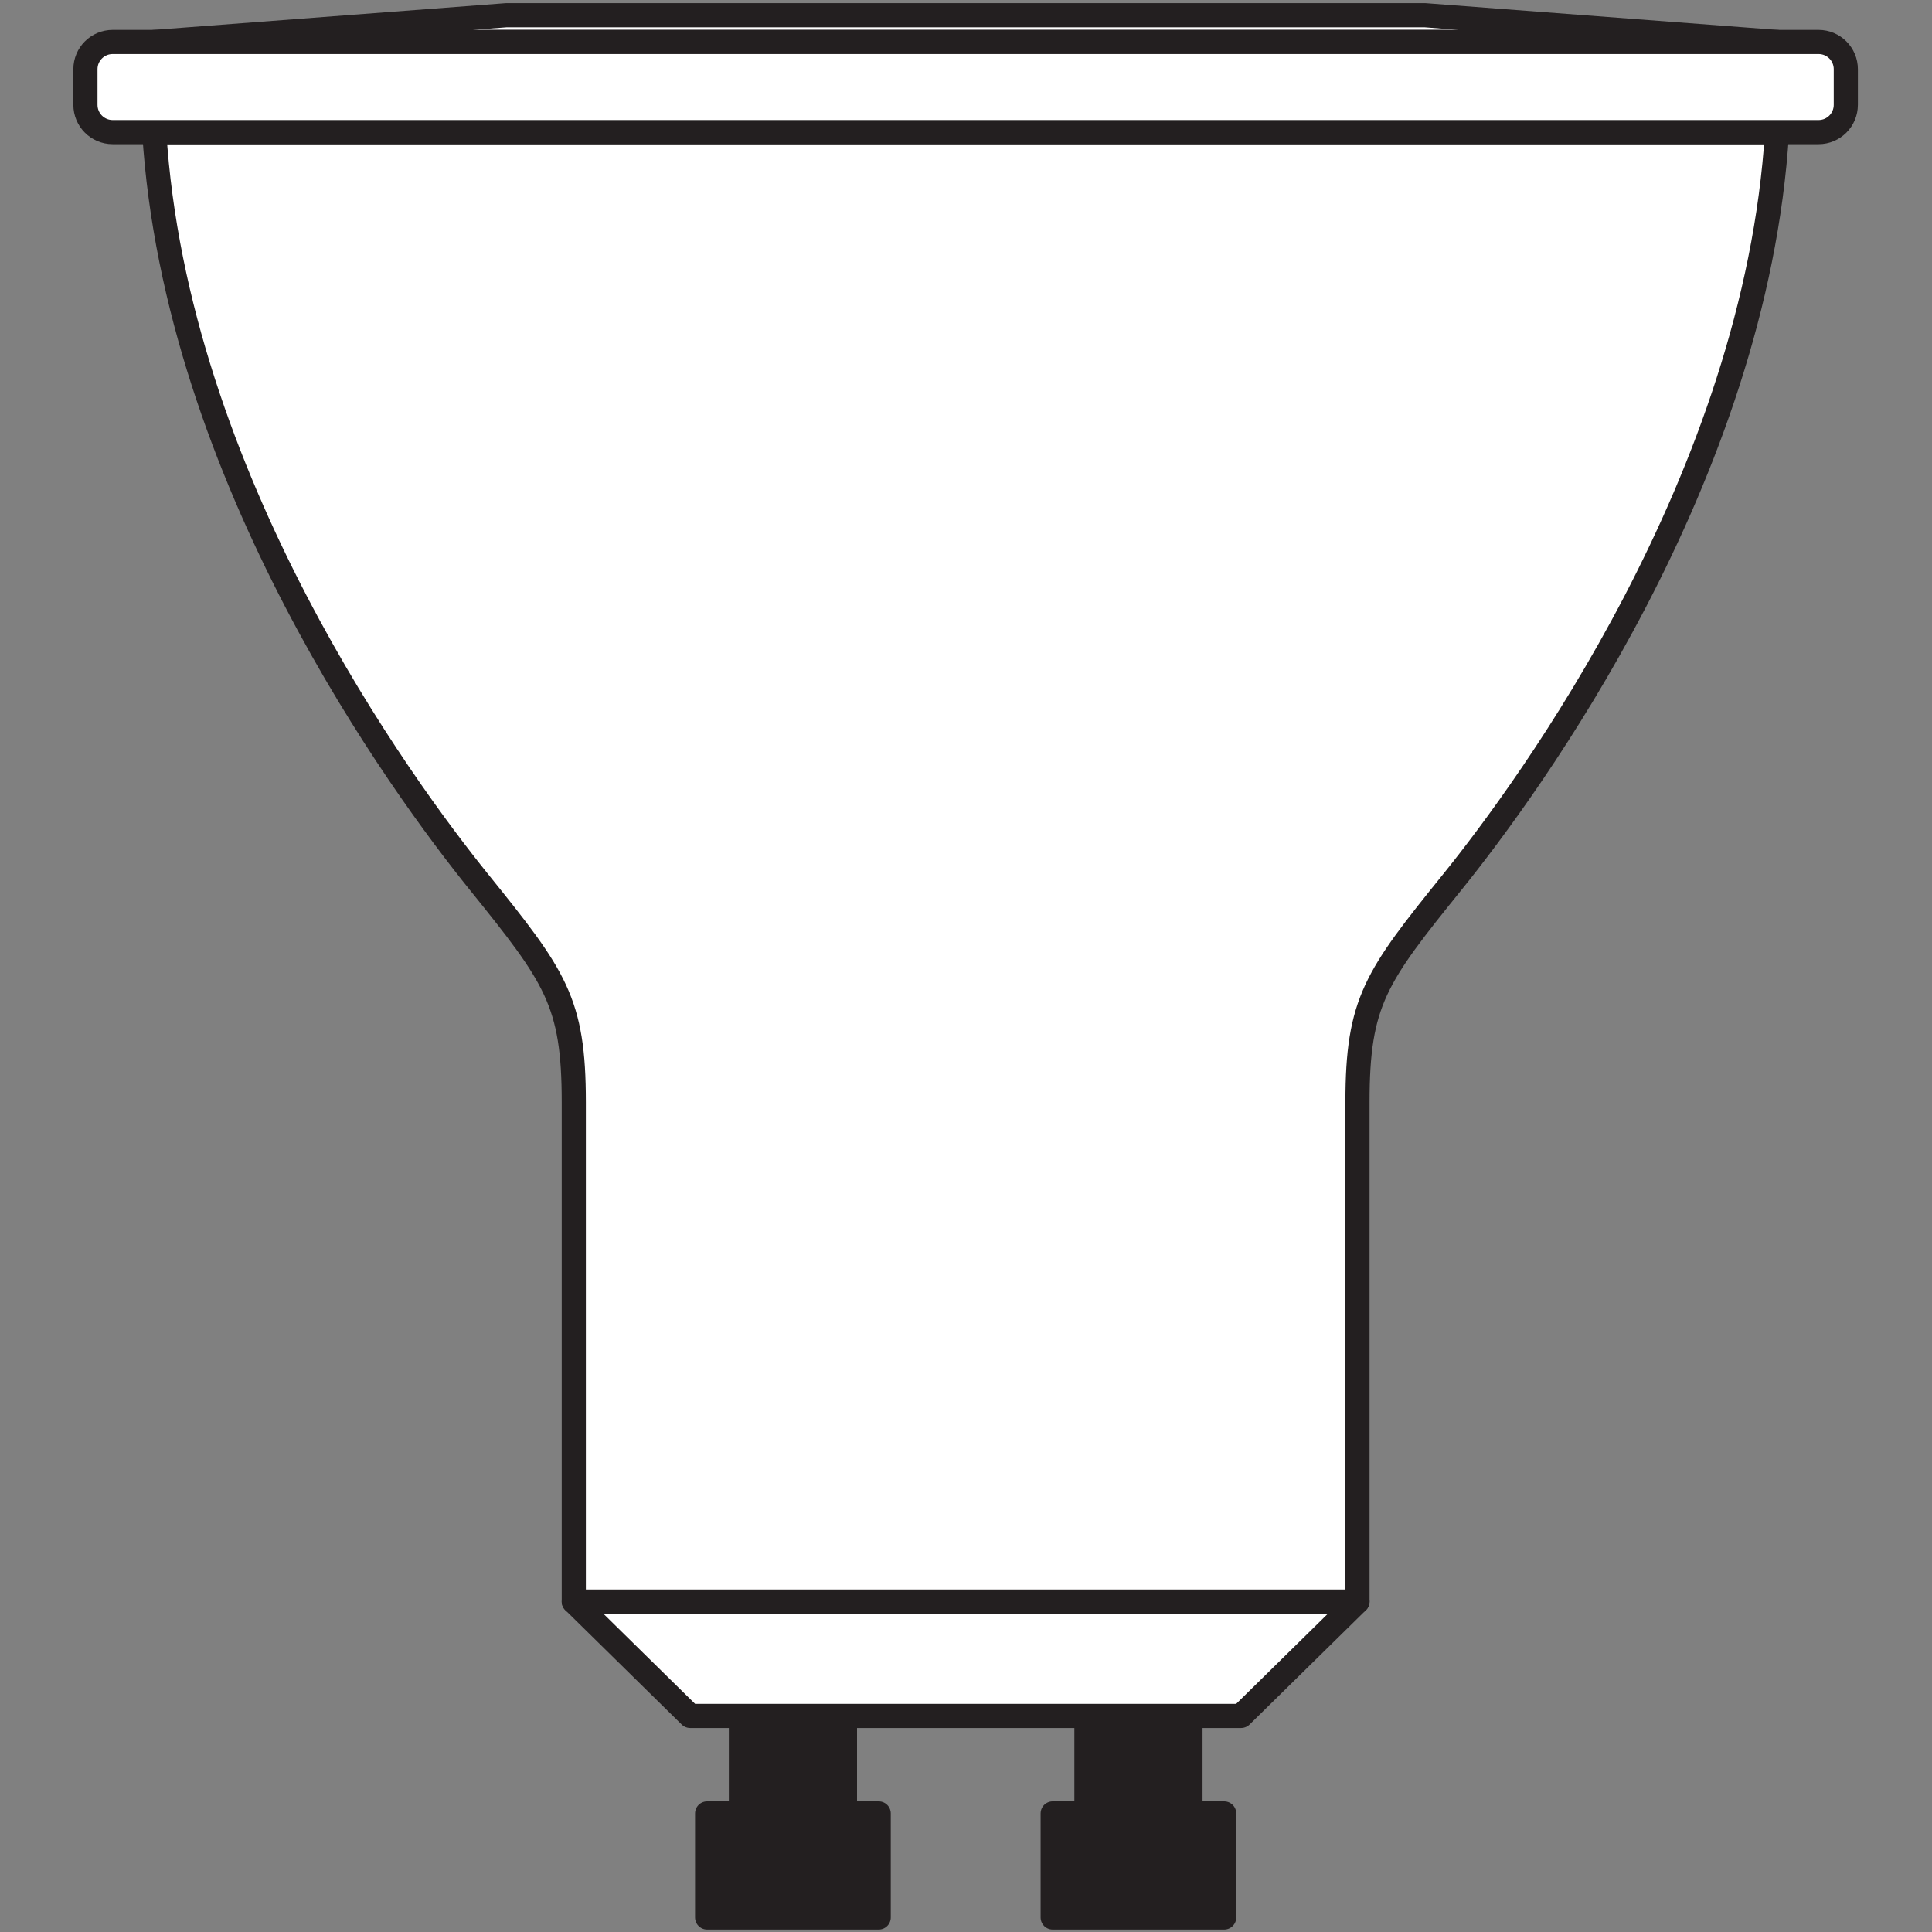 <?xml version="1.0" encoding="UTF-8" standalone="no"?>
<svg
   xmlns:dc="http://purl.org/dc/elements/1.1/"
   xmlns:cc="http://creativecommons.org/ns#"
   xmlns:rdf="http://www.w3.org/1999/02/22-rdf-syntax-ns#"
   xmlns:svg="http://www.w3.org/2000/svg"
   xmlns="http://www.w3.org/2000/svg"
   viewBox="0 0 45.36 45.36"
   height="45.36"
   width="45.36"
   xml:space="preserve"
   id="svg2"
   version="1.1"><rect x="0" y="0" width="45.36" height="45.36" fill="#808080" stroke="none"/><defs
     id="defs6" /><g
     transform="matrix(1.333,0,0,-1.333,0,45.36)"
     id="g10"><g
       transform="scale(0.1)"
       id="g12"><path
         id="path14"
         style="fill:#231f20;fill-opacity:1;fill-rule:evenodd;stroke:none"
         d="m 148.824,20.879 h -18.328 v 17.176 h 18.328 V 20.879" /><path
         id="path16"
         style="fill:none;stroke:#231f20;stroke-width:4.252;stroke-linecap:round;stroke-linejoin:round;stroke-miterlimit:3.864;stroke-dasharray:none;stroke-opacity:1"
         d="m 148.824,20.879 h -18.328 v 17.176 h 18.328 z" /><path
         id="path18"
         style="fill:#231f20;fill-opacity:1;fill-rule:evenodd;stroke:none"
         d="M 154.766,20.879 H 124.547 V 2.551 h 30.219 V 20.879" /><path
         id="path20"
         style="fill:none;stroke:#231f20;stroke-width:4.252;stroke-linecap:round;stroke-linejoin:round;stroke-miterlimit:3.864;stroke-dasharray:none;stroke-opacity:1"
         d="M 154.766,20.879 H 124.547 V 2.551 h 30.219 z" /><path
         id="path22"
         style="fill:#231f20;fill-opacity:1;fill-rule:evenodd;stroke:none"
         d="M 191.355,20.879 H 209.68 V 38.055 H 191.355 V 20.879" /><path
         id="path24"
         style="fill:none;stroke:#231f20;stroke-width:4.252;stroke-linecap:round;stroke-linejoin:round;stroke-miterlimit:3.864;stroke-dasharray:none;stroke-opacity:1"
         d="M 191.355,20.879 H 209.68 V 38.055 H 191.355 Z" /><path
         id="path26"
         style="fill:#231f20;fill-opacity:1;fill-rule:evenodd;stroke:none"
         d="m 185.41,20.879 h 30.203 V 2.551 H 185.41 V 20.879" /><path
         id="path28"
         style="fill:none;stroke:#231f20;stroke-width:4.252;stroke-linecap:round;stroke-linejoin:round;stroke-miterlimit:3.864;stroke-dasharray:none;stroke-opacity:1"
         d="m 185.41,20.879 h 30.203 V 2.551 H 185.41 Z" /><path
         id="path30"
         style="fill:#ffffff;fill-opacity:1;fill-rule:evenodd;stroke:none"
         d="M 312.988,317.016 C 309.219,256.07 269.297,201.676 255.82,184.957 242.324,168.23 239.094,163.914 239.094,146.121 c 0,-17.793 0,-87.918 0,-87.918 l -20.5,-20.148 h -97.035 l -20.496,20.148 c 0,0 0,70.125 0,87.918 0,17.793 -3.247,22.109 -16.727,38.836 C 70.856,201.676 30.938,256.07 27.168,317.016 h 285.82" /><path
         id="path32"
         style="fill:none;stroke:#231f20;stroke-width:4.252;stroke-linecap:round;stroke-linejoin:round;stroke-miterlimit:3.864;stroke-dasharray:none;stroke-opacity:1"
         d="M 312.988,317.016 C 309.219,256.07 269.297,201.676 255.82,184.957 242.324,168.23 239.094,163.914 239.094,146.121 c 0,-17.793 0,-87.918 0,-87.918 l -20.5,-20.148 h -97.035 l -20.496,20.148 c 0,0 0,70.125 0,87.918 0,17.793 -3.247,22.109 -16.727,38.836 C 70.856,201.676 30.938,256.07 27.168,317.016 Z" /><path
         id="path34"
         style="fill:none;stroke:#231f20;stroke-width:4.252;stroke-linecap:round;stroke-linejoin:round;stroke-miterlimit:3.864;stroke-dasharray:none;stroke-opacity:1"
         d="M 239.094,58.203 H 101.063" /><path
         id="path36"
         style="fill:#ffffff;fill-opacity:1;fill-rule:evenodd;stroke:none"
         d="m 312.988,332.895 -62.019,4.71 H 89.191 l -62.023,-4.71 h 285.82" /><path
         id="path38"
         style="fill:none;stroke:#231f20;stroke-width:4.252;stroke-linecap:round;stroke-linejoin:round;stroke-miterlimit:3.864;stroke-dasharray:none;stroke-opacity:1"
         d="m 312.988,332.895 -62.019,4.71 H 89.191 l -62.023,-4.71 z" /><path
         id="path40"
         style="fill:#ffffff;fill-opacity:1;fill-rule:evenodd;stroke:none"
         d="m 15.047,321.82 c 0,-2.652 2.144,-4.804 4.801,-4.804 H 320.305 c 2.656,0 4.8,2.152 4.8,4.804 v 6.282 c 0,2.644 -2.144,4.793 -4.8,4.793 H 19.848 c -2.656,0 -4.801,-2.149 -4.801,-4.793 v -6.282" /><path
         id="path42"
         style="fill:none;stroke:#231f20;stroke-width:4.252;stroke-linecap:round;stroke-linejoin:round;stroke-miterlimit:3.864;stroke-dasharray:none;stroke-opacity:1"
         d="m 15.047,321.82 c 0,-2.652 2.144,-4.804 4.801,-4.804 H 320.305 c 2.656,0 4.8,2.152 4.8,4.804 v 6.282 c 0,2.644 -2.144,4.793 -4.8,4.793 H 19.848 c -2.656,0 -4.801,-2.149 -4.801,-4.793 z" /></g></g></svg>